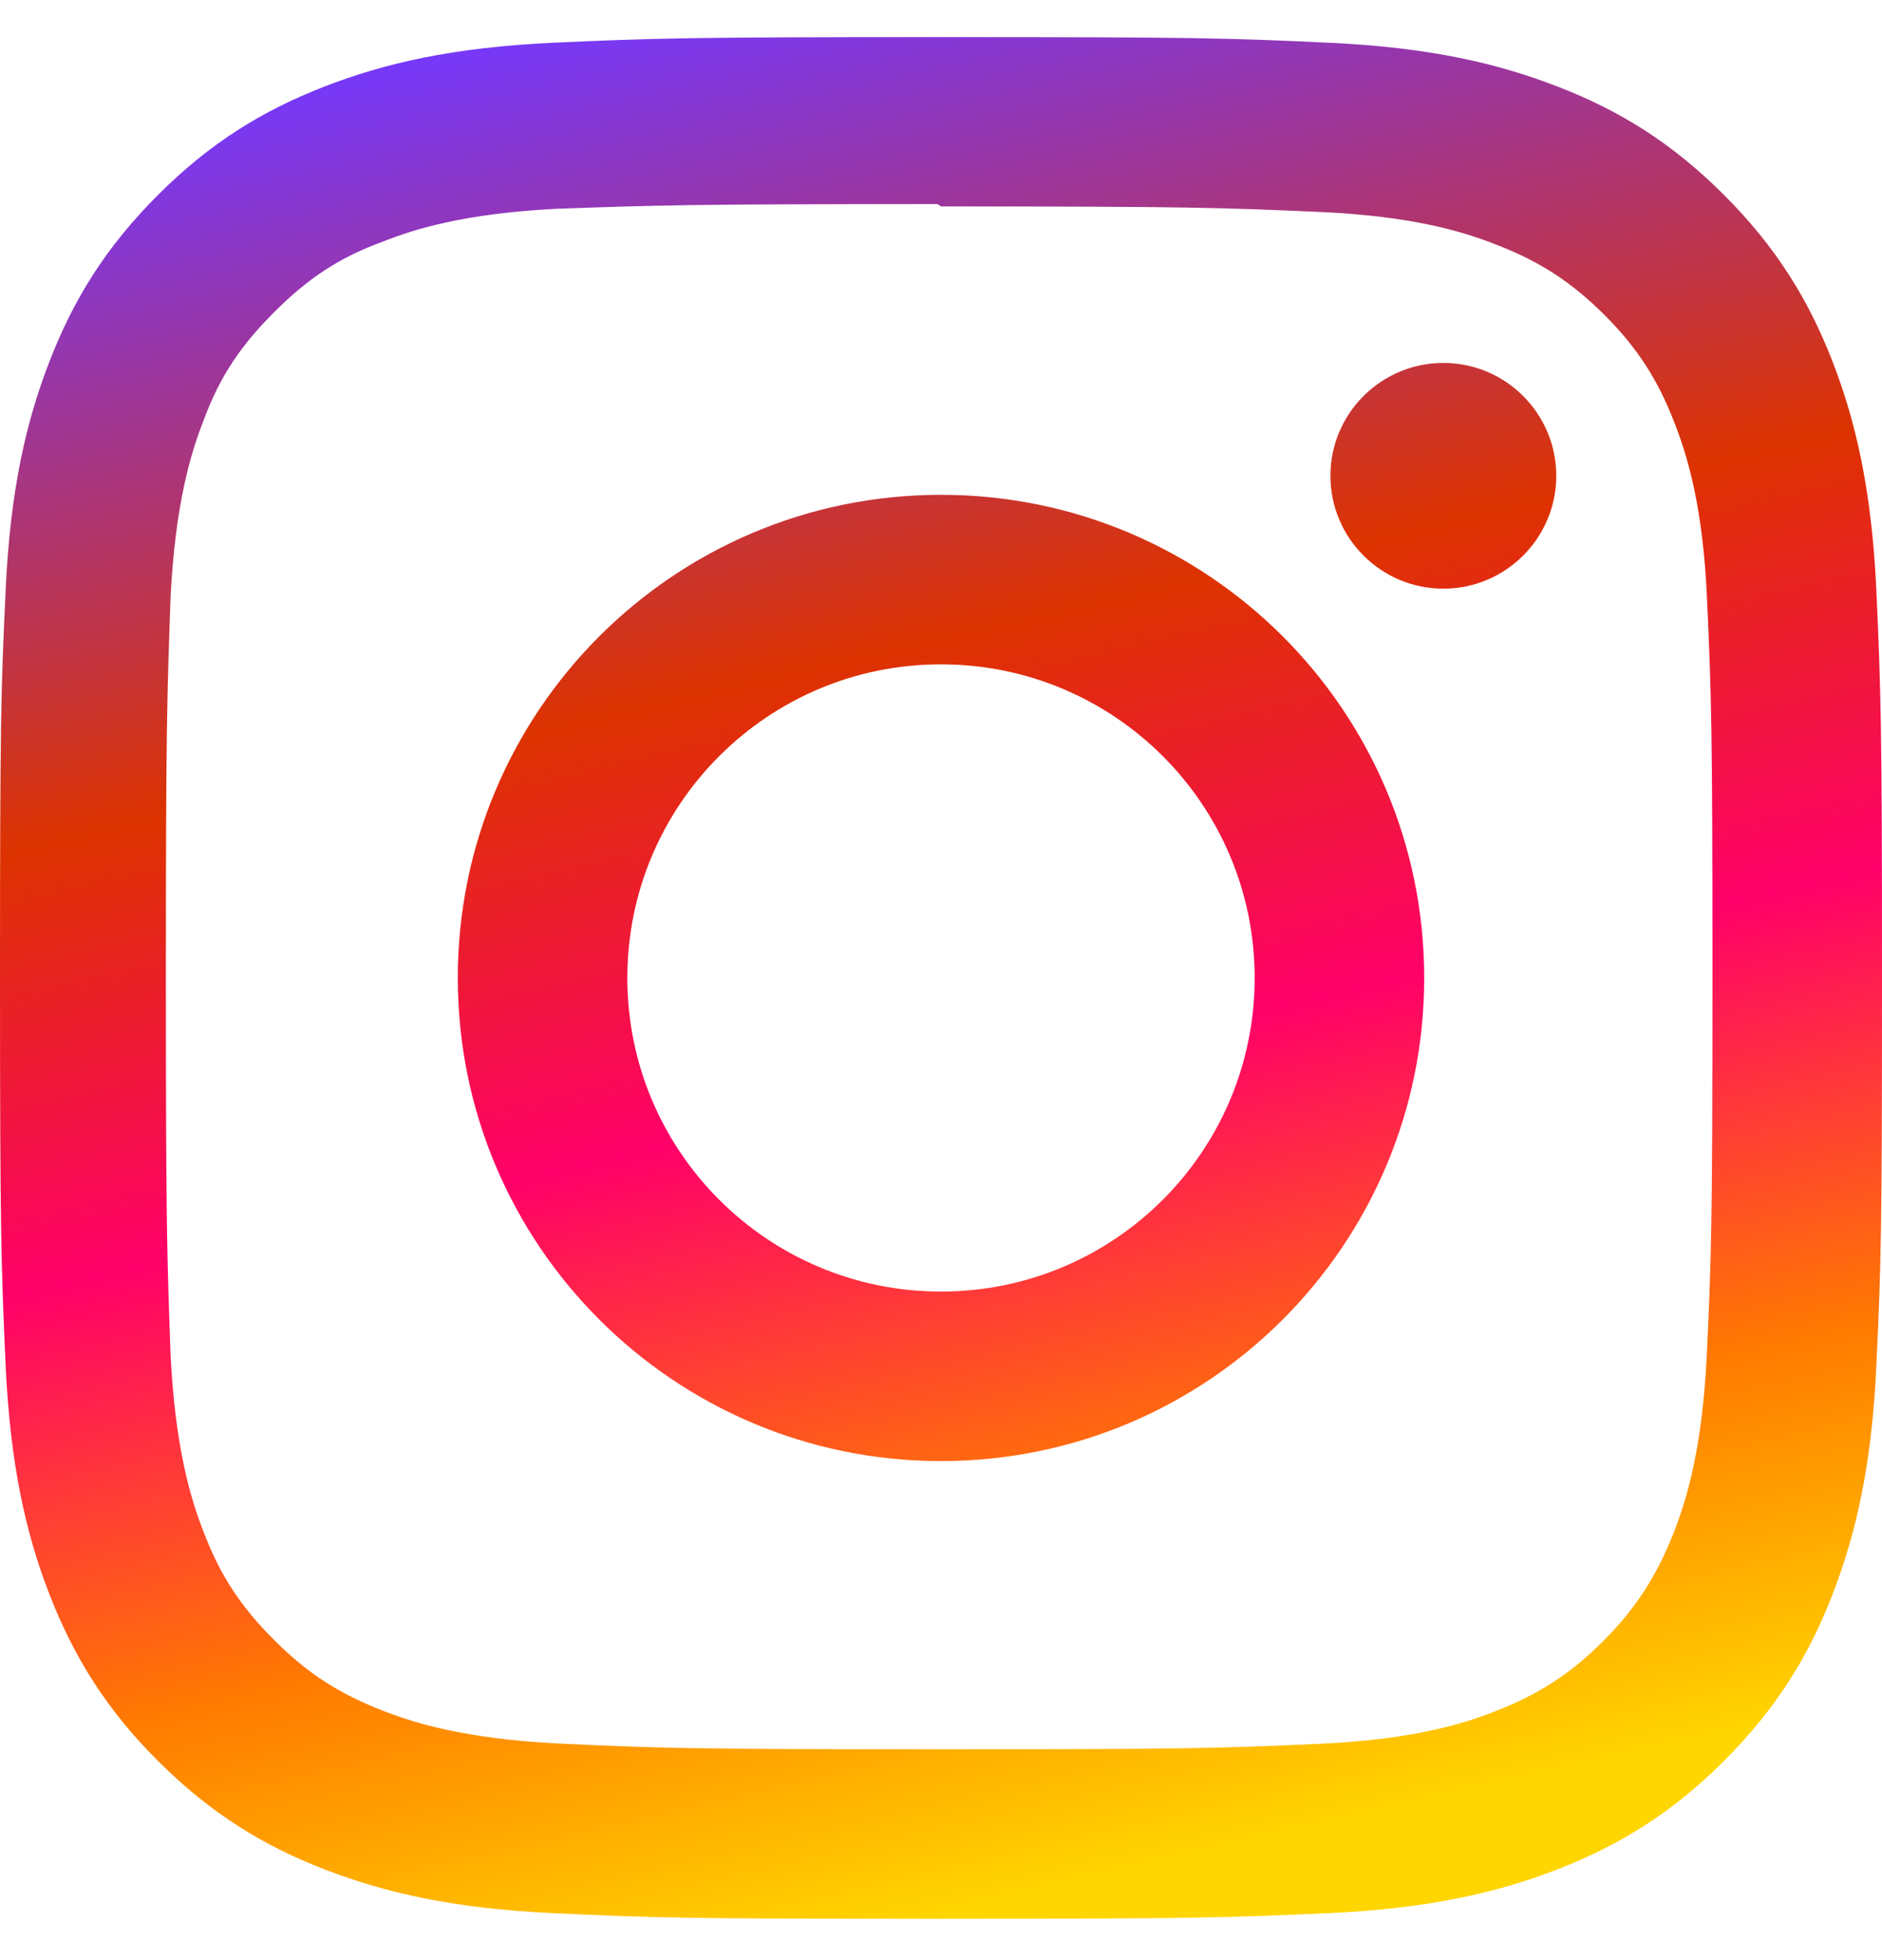 <svg width="24" height="25" viewBox="0 0 24 25" fill="none" xmlns="http://www.w3.org/2000/svg">
<path d="M12 0.473C8.74 0.473 8.333 0.488 7.053 0.545C5.775 0.605 4.905 0.806 4.14 1.103C3.351 1.409 2.681 1.82 2.014 2.487C1.347 3.154 0.935 3.823 0.63 4.613C0.333 5.378 0.131 6.248 0.072 7.526C0.012 8.806 0 9.213 0 12.473C0 15.733 0.015 16.14 0.072 17.42C0.132 18.697 0.333 19.568 0.63 20.333C0.936 21.121 1.347 21.792 2.014 22.459C2.681 23.125 3.35 23.538 4.14 23.843C4.906 24.139 5.776 24.342 7.053 24.401C8.333 24.461 8.74 24.473 12 24.473C15.26 24.473 15.667 24.458 16.947 24.401C18.224 24.341 19.095 24.139 19.86 23.843C20.648 23.537 21.319 23.125 21.986 22.459C22.652 21.792 23.065 21.124 23.37 20.333C23.666 19.568 23.869 18.697 23.928 17.42C23.988 16.14 24 15.733 24 12.473C24 9.213 23.985 8.806 23.928 7.526C23.868 6.249 23.666 5.377 23.37 4.613C23.064 3.824 22.652 3.154 21.986 2.487C21.319 1.82 20.651 1.408 19.86 1.103C19.095 0.806 18.224 0.604 16.947 0.545C15.667 0.485 15.26 0.473 12 0.473ZM12 2.633C15.203 2.633 15.585 2.649 16.85 2.704C18.02 2.759 18.655 2.953 19.077 3.119C19.639 3.336 20.037 3.596 20.459 4.015C20.878 4.435 21.138 4.834 21.355 5.396C21.519 5.818 21.715 6.453 21.768 7.623C21.825 8.889 21.838 9.269 21.838 12.473C21.838 15.677 21.823 16.058 21.764 17.323C21.703 18.493 21.508 19.128 21.343 19.55C21.119 20.112 20.864 20.51 20.444 20.932C20.025 21.351 19.62 21.611 19.064 21.828C18.644 21.992 17.999 22.188 16.829 22.241C15.555 22.298 15.18 22.311 11.97 22.311C8.759 22.311 8.384 22.296 7.111 22.237C5.94 22.176 5.295 21.981 4.875 21.816C4.306 21.592 3.915 21.337 3.496 20.917C3.075 20.498 2.806 20.093 2.596 19.537C2.431 19.117 2.237 18.472 2.176 17.302C2.131 16.042 2.115 15.653 2.115 12.458C2.115 9.262 2.131 8.872 2.176 7.597C2.237 6.427 2.431 5.783 2.596 5.363C2.806 4.793 3.075 4.403 3.496 3.982C3.915 3.563 4.306 3.293 4.875 3.084C5.295 2.918 5.926 2.723 7.096 2.663C8.371 2.618 8.746 2.603 11.955 2.603L12 2.633ZM12 6.311C8.595 6.311 5.838 9.071 5.838 12.473C5.838 15.878 8.598 18.635 12 18.635C15.405 18.635 18.162 15.875 18.162 12.473C18.162 9.068 15.402 6.311 12 6.311ZM12 16.473C9.79 16.473 8 14.683 8 12.473C8 10.263 9.79 8.473 12 8.473C14.21 8.473 16 10.263 16 12.473C16 14.683 14.21 16.473 12 16.473ZM19.846 6.068C19.846 6.863 19.2 7.508 18.406 7.508C17.611 7.508 16.966 6.862 16.966 6.068C16.966 5.274 17.612 4.629 18.406 4.629C19.199 4.628 19.846 5.274 19.846 6.068Z" fill="url(#paint0_linear_814_27099)"/>
<defs>
<linearGradient id="paint0_linear_814_27099" x1="12" y1="24.473" x2="6.5" y2="0.473" gradientUnits="userSpaceOnUse">
<stop stop-color="#FFD600"/>
<stop offset="0.193" stop-color="#FF7A00"/>
<stop offset="0.422" stop-color="#FF0069"/>
<stop offset="0.646" stop-color="#DD3300"/>
<stop offset="1" stop-color="#7638FA"/>
</linearGradient>
</defs>
</svg>
